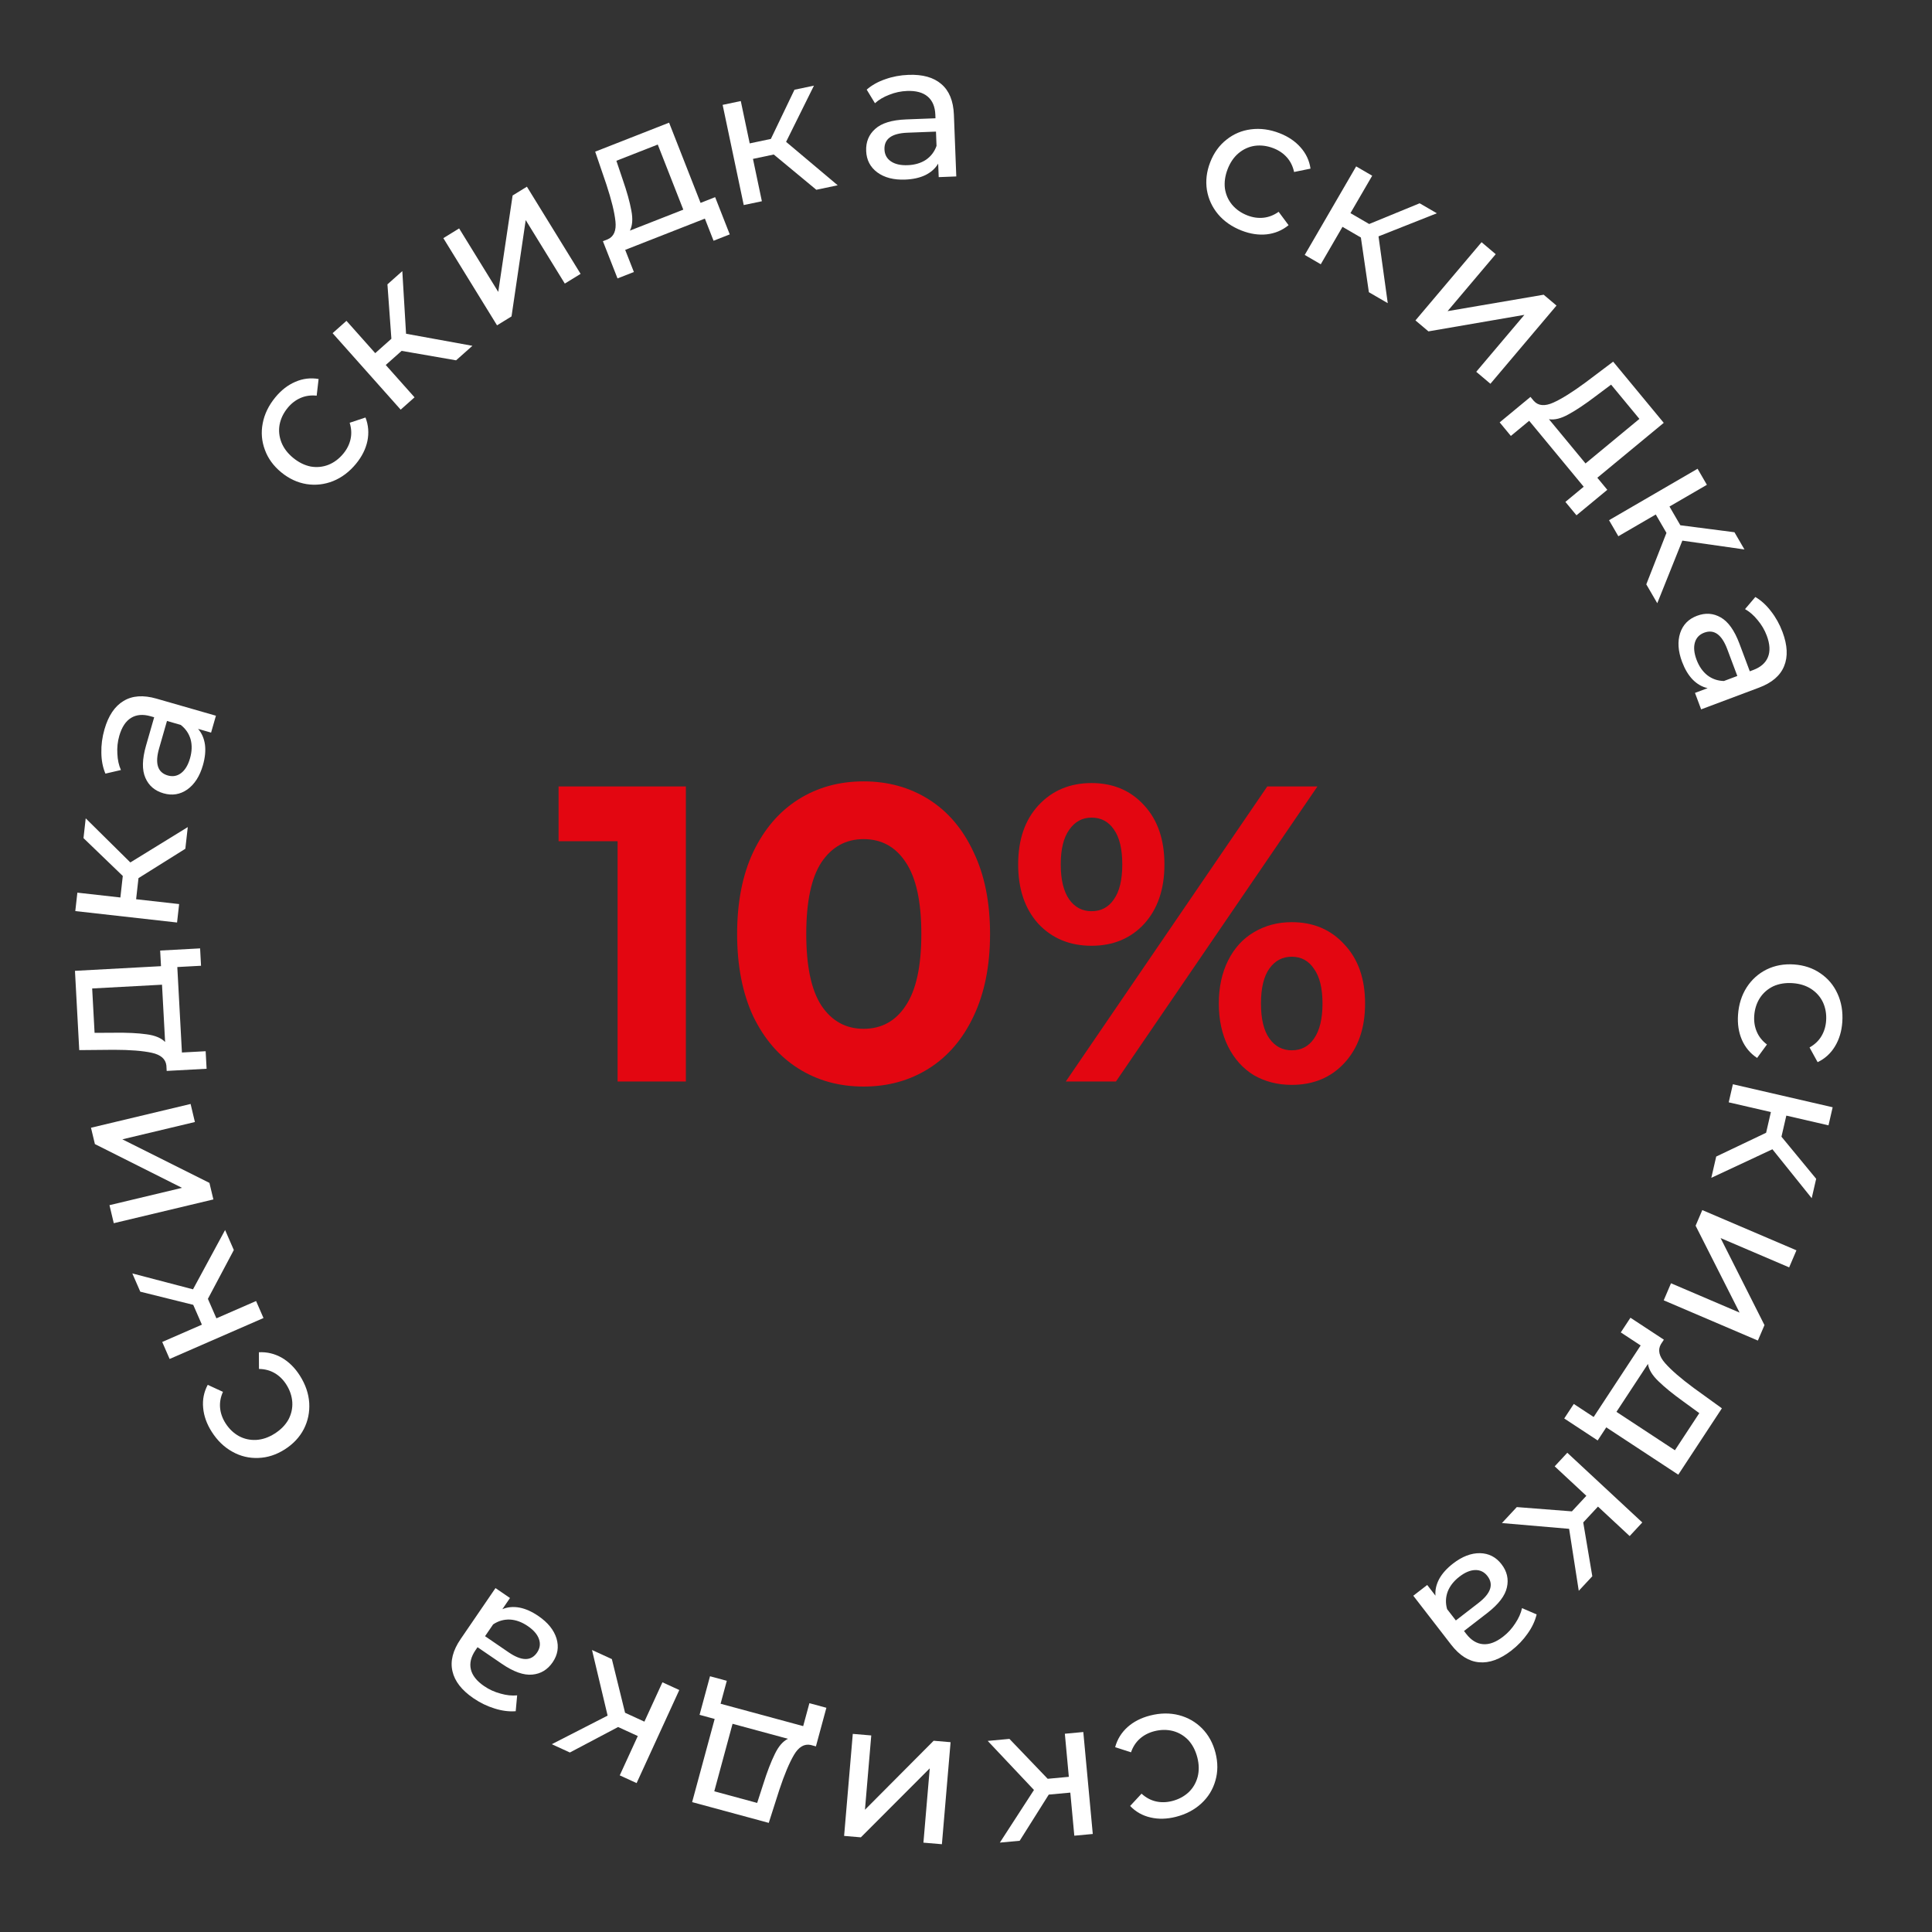 <svg width="110" height="110" viewBox="0 0 110 110" fill="none" xmlns="http://www.w3.org/2000/svg">
<rect x="0" y="0" width="110" height="110" fill="#333333" stroke="none"/>
<path d="M39.051 44.776V61.576H35.163V47.896H31.803V44.776H39.051ZM49.169 61.864C47.777 61.864 46.537 61.52 45.449 60.832C44.361 60.144 43.505 59.152 42.881 57.856C42.273 56.544 41.969 54.984 41.969 53.176C41.969 51.368 42.273 49.816 42.881 48.52C43.505 47.208 44.361 46.208 45.449 45.52C46.537 44.832 47.777 44.488 49.169 44.488C50.561 44.488 51.801 44.832 52.889 45.52C53.977 46.208 54.825 47.208 55.433 48.52C56.057 49.816 56.369 51.368 56.369 53.176C56.369 54.984 56.057 56.544 55.433 57.856C54.825 59.152 53.977 60.144 52.889 60.832C51.801 61.52 50.561 61.864 49.169 61.864ZM49.169 58.576C50.193 58.576 50.993 58.136 51.569 57.256C52.161 56.376 52.457 55.016 52.457 53.176C52.457 51.336 52.161 49.976 51.569 49.096C50.993 48.216 50.193 47.776 49.169 47.776C48.161 47.776 47.361 48.216 46.769 49.096C46.193 49.976 45.905 51.336 45.905 53.176C45.905 55.016 46.193 56.376 46.769 57.256C47.361 58.136 48.161 58.576 49.169 58.576ZM62.146 53.848C60.914 53.848 59.906 53.432 59.122 52.6C58.354 51.752 57.97 50.624 57.97 49.216C57.97 47.808 58.354 46.688 59.122 45.856C59.906 45.008 60.914 44.584 62.146 44.584C63.378 44.584 64.378 45.008 65.146 45.856C65.914 46.688 66.298 47.808 66.298 49.216C66.298 50.624 65.914 51.752 65.146 52.6C64.378 53.432 63.378 53.848 62.146 53.848ZM72.154 44.776H75.01L63.538 61.576H60.682L72.154 44.776ZM62.146 51.88C62.69 51.88 63.114 51.656 63.418 51.208C63.738 50.76 63.898 50.096 63.898 49.216C63.898 48.336 63.738 47.672 63.418 47.224C63.114 46.776 62.69 46.552 62.146 46.552C61.618 46.552 61.194 46.784 60.874 47.248C60.554 47.696 60.394 48.352 60.394 49.216C60.394 50.08 60.554 50.744 60.874 51.208C61.194 51.656 61.618 51.88 62.146 51.88ZM73.546 61.768C72.746 61.768 72.026 61.584 71.386 61.216C70.762 60.832 70.274 60.288 69.922 59.584C69.57 58.88 69.394 58.064 69.394 57.136C69.394 56.208 69.57 55.392 69.922 54.688C70.274 53.984 70.762 53.448 71.386 53.08C72.026 52.696 72.746 52.504 73.546 52.504C74.778 52.504 75.778 52.928 76.546 53.776C77.33 54.608 77.722 55.728 77.722 57.136C77.722 58.544 77.33 59.672 76.546 60.52C75.778 61.352 74.778 61.768 73.546 61.768ZM73.546 59.8C74.09 59.8 74.514 59.576 74.818 59.128C75.138 58.664 75.298 58 75.298 57.136C75.298 56.272 75.138 55.616 74.818 55.168C74.514 54.704 74.09 54.472 73.546 54.472C73.018 54.472 72.594 54.696 72.274 55.144C71.954 55.592 71.794 56.256 71.794 57.136C71.794 58.016 71.954 58.68 72.274 59.128C72.594 59.576 73.018 59.8 73.546 59.8Z" fill="#E30611"/>
<path d="M98.956 57.778C98.997 57.185 99.162 56.664 99.451 56.213C99.739 55.77 100.115 55.433 100.58 55.2C101.052 54.968 101.573 54.873 102.144 54.912C102.714 54.952 103.214 55.119 103.641 55.413C104.077 55.708 104.403 56.095 104.619 56.573C104.843 57.059 104.934 57.598 104.893 58.191C104.856 58.718 104.717 59.178 104.477 59.573C104.236 59.975 103.906 60.276 103.488 60.475L103.028 59.638C103.319 59.474 103.543 59.262 103.701 59.001C103.858 58.74 103.949 58.445 103.972 58.116C103.998 57.735 103.938 57.386 103.791 57.067C103.644 56.755 103.419 56.501 103.116 56.303C102.821 56.113 102.472 56.005 102.07 55.977C101.66 55.948 101.292 56.007 100.966 56.153C100.646 56.308 100.392 56.529 100.203 56.817C100.013 57.113 99.905 57.451 99.879 57.831C99.856 58.16 99.904 58.465 100.025 58.745C100.145 59.026 100.337 59.267 100.603 59.469L100.042 60.235C99.656 59.98 99.367 59.637 99.177 59.205C98.993 58.78 98.919 58.305 98.956 57.778Z" fill="white"/>
<path d="M100.555 64.495L100.827 63.316L98.426 62.762L98.663 61.733L104.344 63.043L104.107 64.072L101.706 63.518L101.429 64.719L103.405 67.116L103.151 68.22L100.914 65.435L97.435 67.06L97.714 65.849L100.555 64.495Z" fill="white"/>
<path d="M102.282 71.188L101.867 72.159L97.963 70.49L100.462 75.446L100.086 76.326L94.725 74.035L95.14 73.064L99.044 74.733L96.541 69.787L96.921 68.897L102.282 71.188Z" fill="white"/>
<path d="M90.965 82.013L89.061 80.762L89.605 79.935L90.736 80.678L93.412 76.605L92.281 75.862L92.831 75.026L94.734 76.276L94.565 76.534C94.378 76.858 94.457 77.218 94.804 77.612C95.15 78.006 95.695 78.479 96.439 79.029L98.037 80.184L95.554 83.962L91.454 81.268L90.965 82.013ZM95.843 79.796C95.247 79.368 94.772 78.982 94.42 78.637C94.07 78.301 93.873 77.974 93.828 77.655L92.034 80.385L95.362 82.572L96.751 80.458L95.843 79.796Z" fill="white"/>
<path d="M89.497 86.051L90.321 85.165L88.517 83.487L89.236 82.714L93.505 86.683L92.786 87.457L90.982 85.779L90.143 86.681L90.659 89.745L89.888 90.574L89.339 87.045L85.513 86.717L86.36 85.807L89.497 86.051Z" fill="white"/>
<path d="M86.042 93.983C85.403 94.476 84.795 94.696 84.216 94.643C83.632 94.594 83.1 94.26 82.62 93.639L80.467 90.854L81.259 90.242L81.73 90.851C81.703 90.529 81.775 90.209 81.947 89.891C82.117 89.583 82.379 89.293 82.733 89.019C83.249 88.62 83.76 88.424 84.267 88.431C84.767 88.443 85.174 88.652 85.488 89.058C85.802 89.464 85.905 89.903 85.798 90.376C85.695 90.854 85.321 91.342 84.677 91.84L83.354 92.862L83.482 93.028C83.76 93.388 84.078 93.582 84.435 93.612C84.791 93.642 85.173 93.501 85.579 93.186C85.852 92.976 86.083 92.723 86.272 92.428C86.466 92.139 86.594 91.85 86.658 91.56L87.49 91.918C87.4 92.293 87.228 92.658 86.974 93.012C86.724 93.372 86.413 93.696 86.042 93.983ZM83.091 89.771C82.772 90.017 82.55 90.3 82.426 90.619C82.306 90.943 82.295 91.276 82.392 91.618L82.89 92.262L84.178 91.266C84.886 90.719 85.056 90.208 84.688 89.732C84.509 89.5 84.278 89.387 83.995 89.392C83.712 89.398 83.41 89.524 83.091 89.771Z" fill="white"/>
<path d="M65.485 97.675C66.061 97.528 66.608 97.521 67.126 97.654C67.637 97.789 68.076 98.04 68.442 98.409C68.81 98.784 69.064 99.249 69.206 99.803C69.347 100.357 69.345 100.884 69.199 101.383C69.056 101.888 68.791 102.319 68.405 102.675C68.013 103.039 67.53 103.295 66.954 103.442C66.443 103.572 65.962 103.585 65.511 103.48C65.053 103.377 64.665 103.158 64.345 102.824L64.995 102.124C65.242 102.349 65.514 102.496 65.811 102.564C66.109 102.632 66.417 102.625 66.737 102.543C67.106 102.449 67.419 102.282 67.676 102.043C67.926 101.805 68.097 101.512 68.19 101.163C68.277 100.823 68.271 100.457 68.172 100.067C68.07 99.669 67.899 99.338 67.658 99.074C67.411 98.819 67.121 98.647 66.788 98.557C66.448 98.47 66.093 98.473 65.724 98.567C65.404 98.649 65.13 98.791 64.901 98.993C64.673 99.195 64.504 99.453 64.395 99.769L63.492 99.477C63.613 99.029 63.849 98.648 64.199 98.332C64.545 98.024 64.974 97.805 65.485 97.675Z" fill="white"/>
<path d="M59.651 101.277L60.855 101.165L60.628 98.712L61.679 98.614L62.218 104.419L61.167 104.517L60.939 102.064L59.712 102.177L58.056 104.806L56.928 104.91L58.87 101.913L56.236 99.12L57.473 99.005L59.651 101.277Z" fill="white"/>
<path d="M53.628 105.002L52.576 104.913L52.936 100.682L49.014 104.61L48.06 104.529L48.554 98.72L49.606 98.809L49.247 103.04L53.158 99.111L54.122 99.193L53.628 105.002Z" fill="white"/>
<path d="M39.83 97.636L40.425 95.439L41.381 95.698L41.027 97.004L45.73 98.278L46.084 96.972L47.051 97.234L46.455 99.432L46.158 99.351C45.791 99.275 45.474 99.462 45.207 99.914C44.941 100.366 44.661 101.031 44.37 101.91L43.77 103.787L39.407 102.605L40.69 97.87L39.83 97.636ZM43.456 101.582C43.676 100.882 43.896 100.311 44.114 99.869C44.324 99.432 44.573 99.142 44.862 99L41.709 98.146L40.668 101.989L43.11 102.651L43.456 101.582Z" fill="white"/>
<path d="M35.589 97.518L36.689 98.023L37.716 95.783L38.676 96.223L36.246 101.522L35.286 101.082L36.313 98.843L35.193 98.329L32.446 99.78L31.416 99.308L34.595 97.68L33.707 93.944L34.837 94.462L35.589 97.518Z" fill="white"/>
<path d="M26.951 96.687C26.285 96.231 25.888 95.72 25.761 95.153C25.627 94.582 25.781 93.973 26.224 93.325L28.211 90.419L29.037 90.984L28.603 91.62C28.901 91.495 29.228 91.466 29.583 91.531C29.928 91.598 30.285 91.757 30.654 92.01C31.193 92.378 31.537 92.804 31.686 93.288C31.829 93.768 31.756 94.219 31.466 94.643C31.176 95.067 30.79 95.3 30.308 95.344C29.821 95.393 29.241 95.188 28.569 94.728L27.189 93.785L27.071 93.957C26.815 94.333 26.727 94.695 26.808 95.044C26.89 95.392 27.142 95.712 27.566 96.001C27.851 96.196 28.162 96.338 28.501 96.427C28.835 96.523 29.15 96.556 29.445 96.527L29.362 97.429C28.977 97.459 28.577 97.407 28.162 97.275C27.742 97.147 27.338 96.952 26.951 96.687ZM30.05 92.583C29.717 92.355 29.38 92.231 29.038 92.211C28.692 92.197 28.372 92.288 28.077 92.486L27.617 93.158L28.961 94.077C29.7 94.582 30.239 94.586 30.578 94.09C30.744 93.848 30.78 93.593 30.688 93.325C30.596 93.058 30.383 92.81 30.05 92.583Z" fill="white"/>
<path d="M17.075 78.324C17.393 78.825 17.571 79.342 17.606 79.876C17.637 80.404 17.535 80.899 17.3 81.362C17.058 81.829 16.695 82.216 16.213 82.523C15.73 82.83 15.229 82.992 14.71 83.009C14.185 83.031 13.693 82.913 13.235 82.657C12.766 82.399 12.373 82.02 12.054 81.518C11.77 81.073 11.608 80.62 11.567 80.159C11.522 79.692 11.609 79.255 11.827 78.847L12.694 79.246C12.557 79.551 12.503 79.855 12.531 80.159C12.559 80.462 12.662 80.753 12.839 81.032C13.044 81.353 13.3 81.599 13.608 81.768C13.911 81.931 14.243 82.003 14.604 81.982C14.954 81.959 15.3 81.839 15.64 81.622C15.987 81.402 16.248 81.136 16.423 80.824C16.588 80.511 16.662 80.181 16.642 79.837C16.619 79.487 16.506 79.151 16.301 78.829C16.124 78.551 15.904 78.334 15.64 78.18C15.377 78.026 15.079 77.947 14.745 77.942L14.741 76.992C15.203 76.968 15.64 77.073 16.05 77.307C16.45 77.54 16.791 77.878 17.075 78.324Z" fill="white"/>
<path d="M11.837 73.951L12.321 75.06L14.58 74.075L15.002 75.043L9.658 77.374L9.236 76.406L11.495 75.421L11.002 74.292L7.987 73.543L7.534 72.504L10.989 73.409L12.816 70.032L13.313 71.171L11.837 73.951Z" fill="white"/>
<path d="M6.478 69.644L6.233 68.617L10.363 67.631L5.403 65.139L5.181 64.209L10.852 62.855L11.097 63.883L6.967 64.868L11.924 67.349L12.149 68.291L6.478 69.644Z" fill="white"/>
<path d="M9.119 54.12L11.393 53.997L11.446 54.986L10.095 55.059L10.358 59.925L11.709 59.852L11.763 60.851L9.49 60.974L9.473 60.667C9.431 60.294 9.153 60.053 8.641 59.941C8.128 59.829 7.409 59.772 6.483 59.771L4.512 59.789L4.268 55.275L9.167 55.01L9.119 54.12ZM6.508 58.8C7.242 58.79 7.853 58.819 8.341 58.888C8.822 58.95 9.175 59.097 9.401 59.327L9.224 56.065L5.248 56.279L5.385 58.806L6.508 58.8Z" fill="white"/>
<path d="M7.885 49.997L7.75 51.199L10.199 51.474L10.081 52.524L4.287 51.873L4.405 50.824L6.854 51.099L6.991 49.874L4.754 47.719L4.88 46.593L7.421 49.104L10.691 47.091L10.552 48.326L7.885 49.997Z" fill="white"/>
<path d="M5.948 41.525C6.171 40.749 6.532 40.212 7.03 39.913C7.53 39.606 8.157 39.561 8.911 39.778L12.294 40.75L12.018 41.712L11.278 41.499C11.49 41.743 11.621 42.044 11.671 42.402C11.715 42.751 11.676 43.14 11.553 43.57C11.372 44.197 11.076 44.657 10.664 44.951C10.253 45.237 9.801 45.31 9.308 45.168C8.814 45.026 8.471 44.733 8.279 44.289C8.079 43.842 8.091 43.228 8.316 42.445L8.778 40.838L8.577 40.781C8.14 40.655 7.769 40.686 7.463 40.873C7.158 41.06 6.934 41.4 6.792 41.893C6.697 42.224 6.66 42.565 6.682 42.914C6.697 43.262 6.764 43.571 6.885 43.842L6.002 44.047C5.852 43.691 5.775 43.295 5.771 42.859C5.76 42.42 5.819 41.976 5.948 41.525ZM10.819 43.176C10.93 42.788 10.942 42.429 10.854 42.099C10.758 41.766 10.57 41.491 10.29 41.273L9.507 41.048L9.058 42.613C8.811 43.473 8.976 43.986 9.554 44.152C9.836 44.233 10.089 44.187 10.314 44.015C10.539 43.843 10.707 43.563 10.819 43.176Z" fill="white"/>
<path d="M20.272 26.403C19.895 26.862 19.458 27.192 18.962 27.392C18.471 27.586 17.968 27.643 17.455 27.563C16.936 27.479 16.455 27.255 16.013 26.893C15.571 26.53 15.261 26.104 15.083 25.616C14.899 25.124 14.857 24.62 14.957 24.105C15.056 23.579 15.295 23.087 15.671 22.628C16.006 22.219 16.386 21.924 16.811 21.741C17.241 21.553 17.684 21.499 18.14 21.579L18.03 22.528C17.698 22.493 17.392 22.536 17.113 22.658C16.833 22.779 16.588 22.967 16.379 23.222C16.137 23.517 15.983 23.837 15.918 24.182C15.858 24.521 15.894 24.859 16.026 25.195C16.157 25.521 16.378 25.812 16.69 26.068C17.008 26.328 17.342 26.493 17.692 26.563C18.042 26.622 18.378 26.589 18.699 26.464C19.025 26.333 19.308 26.12 19.55 25.825C19.76 25.57 19.897 25.294 19.961 24.995C20.025 24.697 20.008 24.389 19.909 24.07L20.809 23.771C20.977 24.202 21.013 24.649 20.918 25.112C20.822 25.564 20.607 25.995 20.272 26.403Z" fill="white"/>
<path d="M22.867 19.977L21.963 20.781L23.602 22.622L22.813 23.324L18.937 18.969L19.726 18.267L21.364 20.107L22.284 19.288L22.059 16.19L22.906 15.436L23.119 19.002L26.897 19.689L25.968 20.515L22.867 19.977Z" fill="white"/>
<path d="M25.242 13.559L26.141 13.005L28.368 16.62L29.186 11.13L30 10.629L33.057 15.593L32.158 16.146L29.932 12.531L29.124 18.015L28.299 18.523L25.242 13.559Z" fill="white"/>
<path d="M40.717 11.225L41.549 13.345L40.627 13.707L40.133 12.447L35.596 14.227L36.091 15.487L35.159 15.852L34.327 13.733L34.614 13.62C34.954 13.463 35.096 13.124 35.041 12.602C34.986 12.08 34.814 11.379 34.524 10.5L33.887 8.635L38.095 6.984L39.887 11.551L40.717 11.225ZM35.453 10.219C35.694 10.912 35.858 11.501 35.946 11.987C36.038 12.463 36.011 12.844 35.863 13.13L38.904 11.937L37.45 8.23L35.094 9.154L35.453 10.219Z" fill="white"/>
<path d="M44.055 8.797L42.871 9.047L43.378 11.458L42.345 11.675L41.144 5.971L42.177 5.753L42.685 8.164L43.89 7.91L45.234 5.109L46.343 4.876L44.757 8.076L47.695 10.549L46.478 10.805L44.055 8.797Z" fill="white"/>
<path d="M51.724 4.262C52.53 4.231 53.154 4.405 53.594 4.785C54.041 5.164 54.28 5.745 54.311 6.529L54.447 10.046L53.446 10.085L53.416 9.316C53.251 9.594 53.006 9.812 52.682 9.972C52.365 10.123 51.983 10.208 51.536 10.225C50.884 10.25 50.354 10.113 49.946 9.813C49.546 9.513 49.335 9.106 49.316 8.593C49.296 8.08 49.467 7.663 49.829 7.341C50.19 7.011 50.778 6.831 51.591 6.799L53.262 6.735L53.254 6.526C53.236 6.072 53.091 5.729 52.818 5.497C52.545 5.265 52.152 5.159 51.639 5.179C51.294 5.193 50.959 5.264 50.634 5.394C50.309 5.517 50.036 5.678 49.816 5.877L49.346 5.103C49.637 4.849 49.989 4.652 50.402 4.511C50.815 4.363 51.255 4.28 51.724 4.262ZM51.681 9.405C52.084 9.389 52.428 9.288 52.715 9.101C53.001 8.906 53.203 8.641 53.322 8.307L53.291 7.493L51.664 7.556C50.77 7.591 50.335 7.908 50.358 8.509C50.369 8.802 50.492 9.029 50.726 9.188C50.959 9.348 51.278 9.42 51.681 9.405Z" fill="white"/>
<path d="M70.697 13.13C70.143 12.915 69.694 12.603 69.349 12.194C69.012 11.788 68.801 11.328 68.716 10.816C68.635 10.296 68.697 9.77 68.904 9.237C69.111 8.703 69.419 8.276 69.827 7.955C70.237 7.626 70.703 7.429 71.224 7.364C71.754 7.295 72.296 7.367 72.85 7.582C73.343 7.773 73.742 8.042 74.047 8.389C74.36 8.739 74.549 9.142 74.615 9.601L73.68 9.792C73.61 9.466 73.474 9.189 73.271 8.961C73.068 8.733 72.813 8.559 72.506 8.44C72.15 8.302 71.798 8.256 71.45 8.301C71.109 8.35 70.799 8.489 70.521 8.72C70.252 8.946 70.045 9.247 69.899 9.623C69.751 10.005 69.698 10.374 69.741 10.729C69.793 11.08 69.93 11.389 70.149 11.655C70.375 11.923 70.666 12.127 71.021 12.265C71.329 12.384 71.634 12.428 71.938 12.396C72.241 12.364 72.529 12.252 72.8 12.059L73.366 12.821C73.008 13.114 72.594 13.288 72.125 13.342C71.665 13.392 71.189 13.321 70.697 13.13Z" fill="white"/>
<path d="M77.483 13.523L76.436 12.915L75.199 15.046L74.286 14.515L77.214 9.474L78.127 10.005L76.889 12.135L77.955 12.754L80.829 11.574L81.808 12.143L78.487 13.458L79.013 17.261L77.938 16.637L77.483 13.523Z" fill="white"/>
<path d="M84.354 13.79L85.16 14.472L82.419 17.715L87.89 16.78L88.621 17.398L84.858 21.85L84.051 21.168L86.792 17.926L81.329 18.867L80.59 18.243L84.354 13.79Z" fill="white"/>
<path d="M91.513 27.888L89.758 29.339L89.127 28.576L90.17 27.713L87.065 23.958L86.022 24.82L85.385 24.049L87.139 22.598L87.336 22.835C87.591 23.109 87.958 23.139 88.437 22.924C88.915 22.709 89.527 22.327 90.272 21.777L91.846 20.591L94.727 24.075L90.945 27.201L91.513 27.888ZM90.83 22.573C90.246 23.017 89.737 23.357 89.303 23.592C88.88 23.828 88.509 23.92 88.191 23.869L90.273 26.387L93.341 23.85L91.729 21.9L90.83 22.573Z" fill="white"/>
<path d="M94.881 30.34L94.273 29.293L92.142 30.531L91.612 29.618L96.653 26.689L97.183 27.603L95.053 28.84L95.672 29.906L98.753 30.304L99.322 31.284L95.786 30.781L94.358 34.345L93.733 33.27L94.881 30.34Z" fill="white"/>
<path d="M101.489 35.983C101.772 36.738 101.803 37.384 101.582 37.922C101.363 38.466 100.887 38.876 100.152 39.151L96.856 40.388L96.505 39.451L97.226 39.18C96.91 39.111 96.625 38.947 96.372 38.69C96.128 38.437 95.928 38.101 95.77 37.682C95.541 37.071 95.505 36.525 95.661 36.043C95.819 35.568 96.139 35.241 96.62 35.061C97.1 34.88 97.55 34.911 97.97 35.153C98.397 35.392 98.753 35.893 99.039 36.655L99.626 38.221L99.822 38.147C100.248 37.987 100.528 37.742 100.661 37.409C100.795 37.077 100.772 36.671 100.592 36.19C100.471 35.867 100.297 35.572 100.071 35.304C99.853 35.034 99.614 34.826 99.355 34.68L99.942 33.99C100.275 34.187 100.572 34.459 100.836 34.806C101.106 35.151 101.324 35.543 101.489 35.983ZM96.594 37.561C96.736 37.938 96.941 38.234 97.209 38.447C97.483 38.657 97.798 38.766 98.154 38.773L98.916 38.487L98.344 36.963C98.03 36.125 97.591 35.812 97.028 36.023C96.753 36.127 96.577 36.314 96.499 36.586C96.421 36.858 96.453 37.183 96.594 37.561Z" fill="white"/>
</svg>
